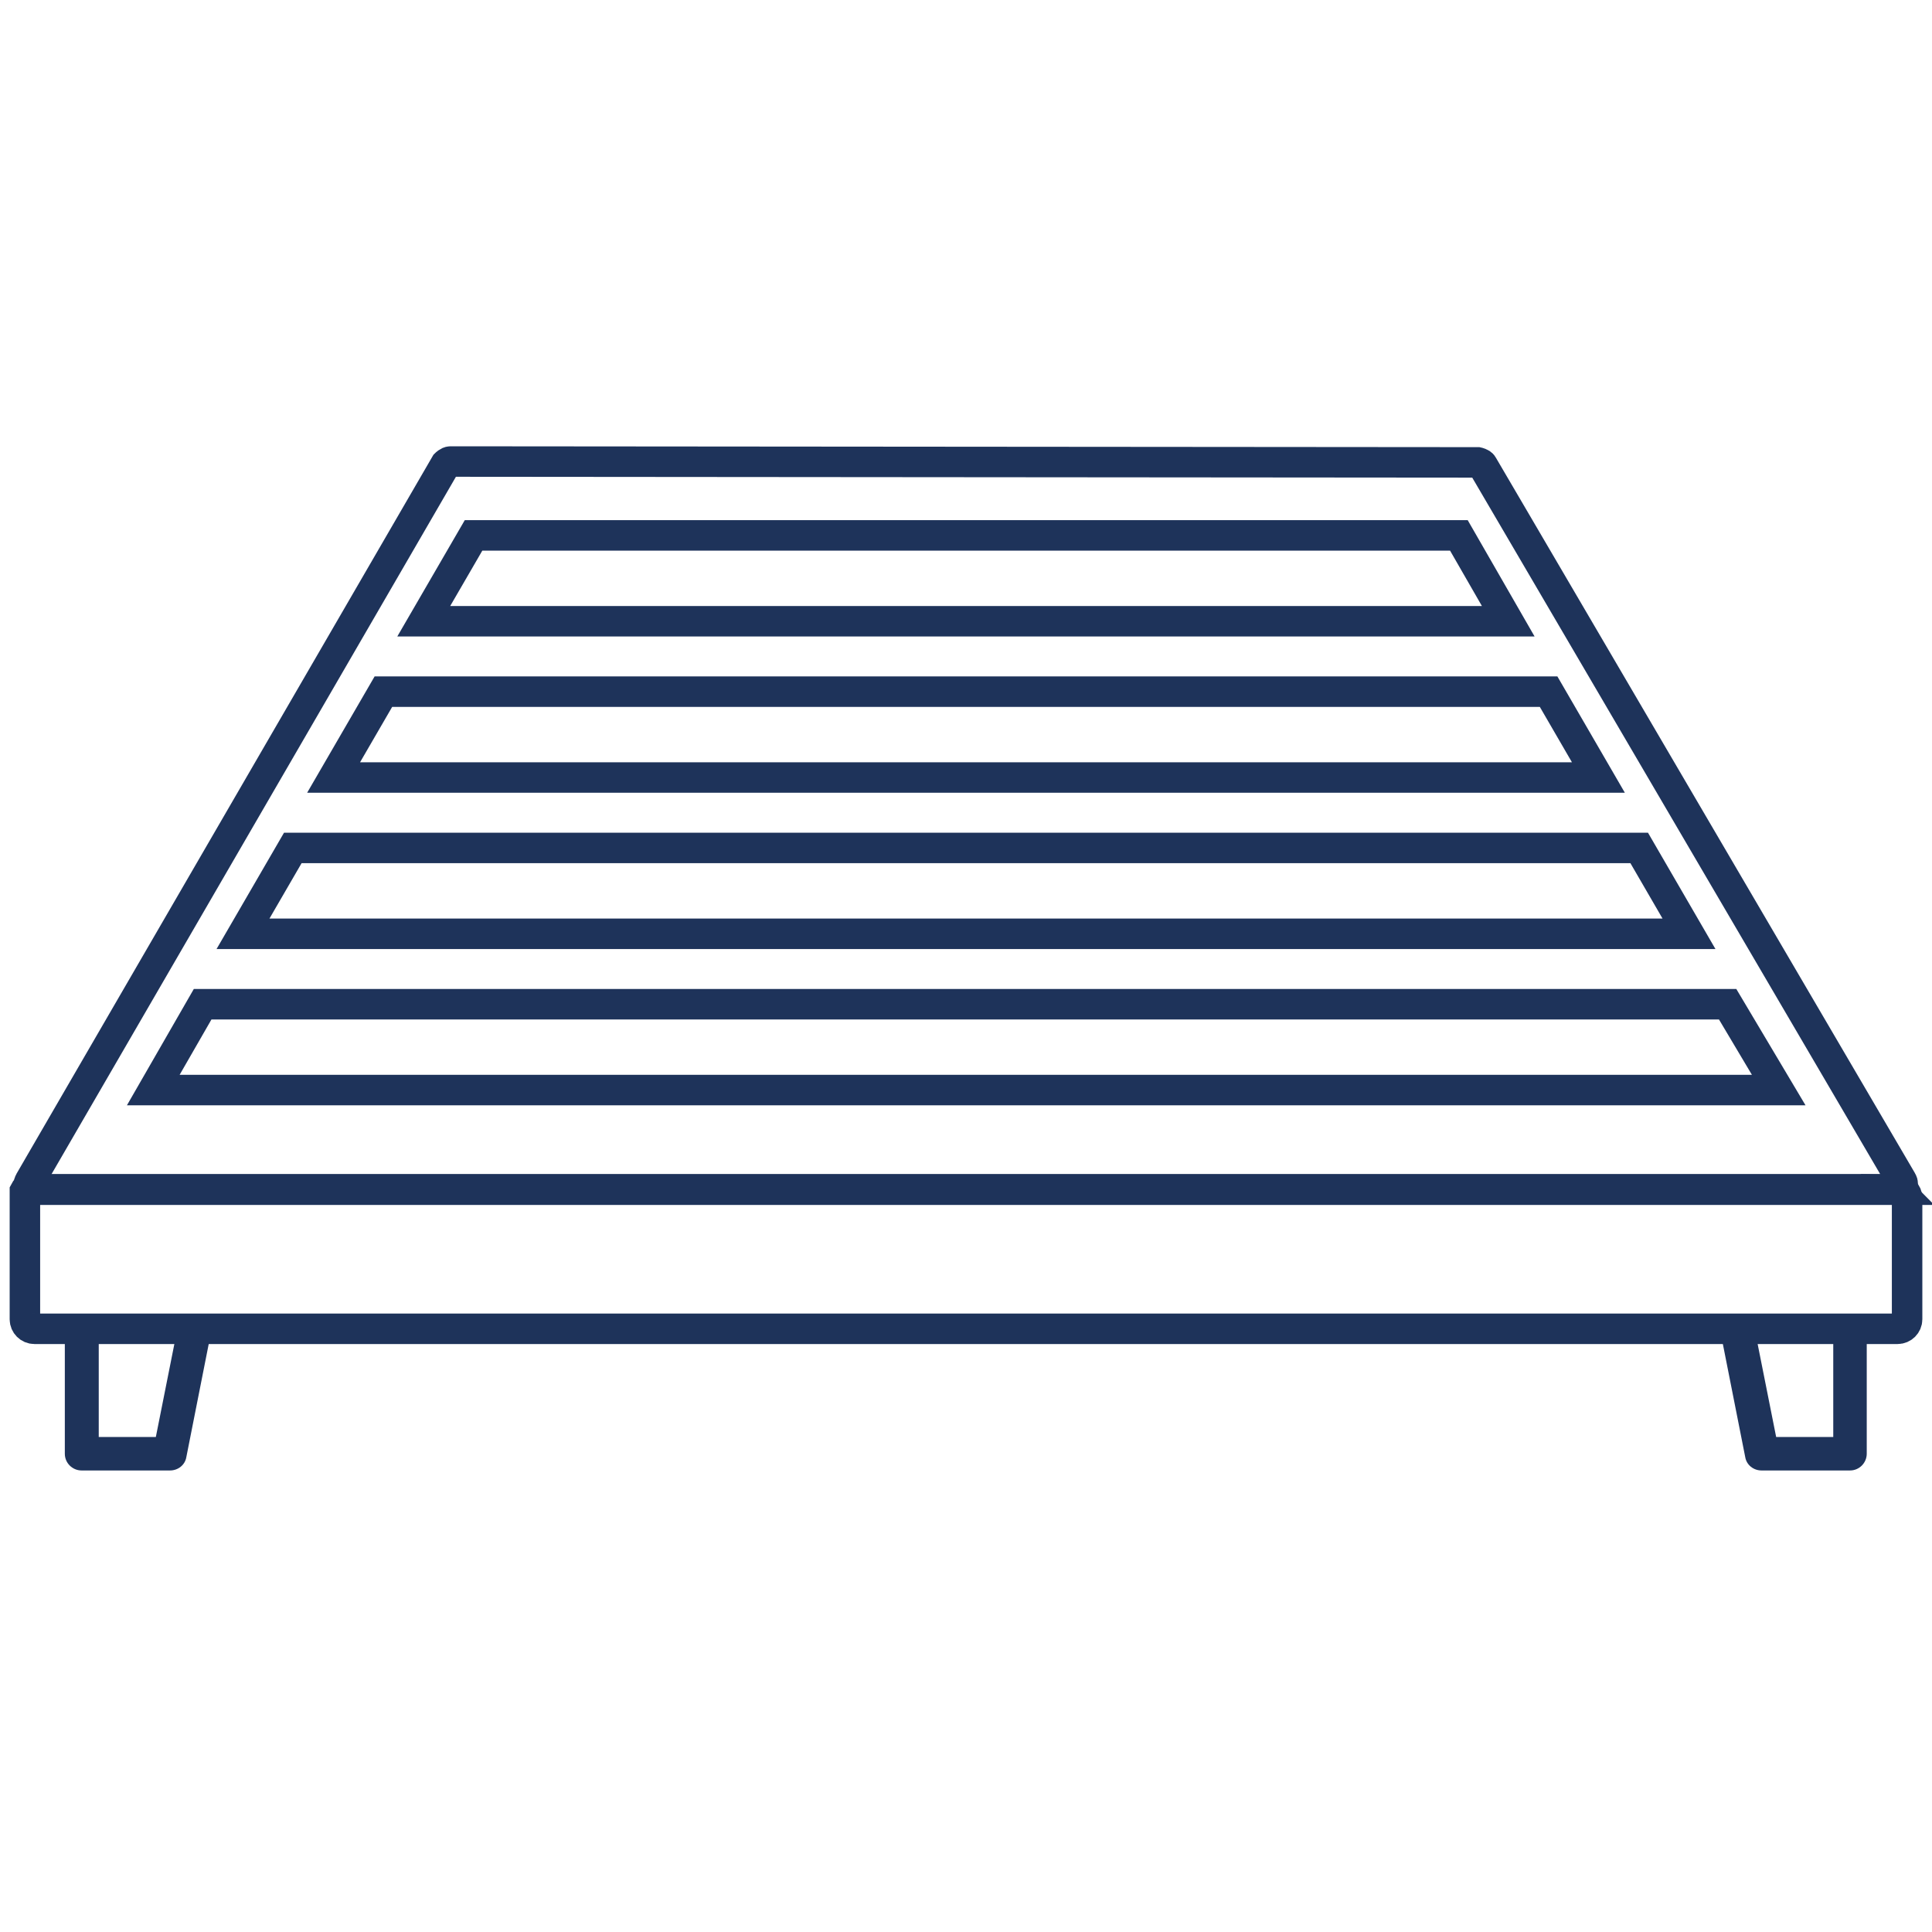 <?xml version="1.0" encoding="UTF-8"?>
<svg id="Capa_1" data-name="Capa 1" xmlns="http://www.w3.org/2000/svg" viewBox="0 0 45 45">
  <defs>
    <style>
      .cls-1 {
        fill: none;
        stroke: #1e335a;
        stroke-miterlimit: 10;
        stroke-width: .71px;
      }

      .cls-2 {
        fill: #1e335a;
      }
    </style>
  </defs>
  <g>
    <path class="cls-2" d="M1.91,34.25h2.05c.19,0,.35-.13.38-.31l.56-2.83h-.8l-.47,2.36h-1.33v-2.36h-.79v2.75c0,.22.18.39.39.39Z"/>
    <path class="cls-2" d="M41.04,34.25h2.05c.22,0,.39-.18.39-.39v-2.75h-.78v2.36h-1.33l-.47-2.36h-.81l.56,2.83c.03.18.19.31.38.31Z"/>
    <path class="cls-1" d="M.63,27.7h43.59c.11,0,.2.09.2.2v2.83c0,.12-.1.22-.22.22H.8c-.12,0-.22-.1-.22-.22v-2.99s.02-.04.04-.04Z"/>
    <path class="cls-1" d="M44.2,27.71H.8c-.1,0-.16-.11-.11-.19L10.38,10.81s.06-.06.11-.06l23.93.02s.09.02.11.06l9.77,16.68c.05.08-.01.19-.11.19Z"/>
  </g>
  <polygon class="cls-1" points="40.24 23.39 4.72 23.39 3.57 25.39 41.43 25.39 40.24 23.39"/>
  <polygon class="cls-1" points="38.18 19.75 6.82 19.75 5.66 21.75 39.34 21.75 38.18 19.75"/>
  <polygon class="cls-1" points="36.07 16.11 8.93 16.11 7.77 18.11 37.23 18.11 36.07 16.11"/>
  <polygon class="cls-1" points="33.98 12.47 11.03 12.47 9.87 14.47 35.13 14.47 33.98 12.47"/>
</svg>
